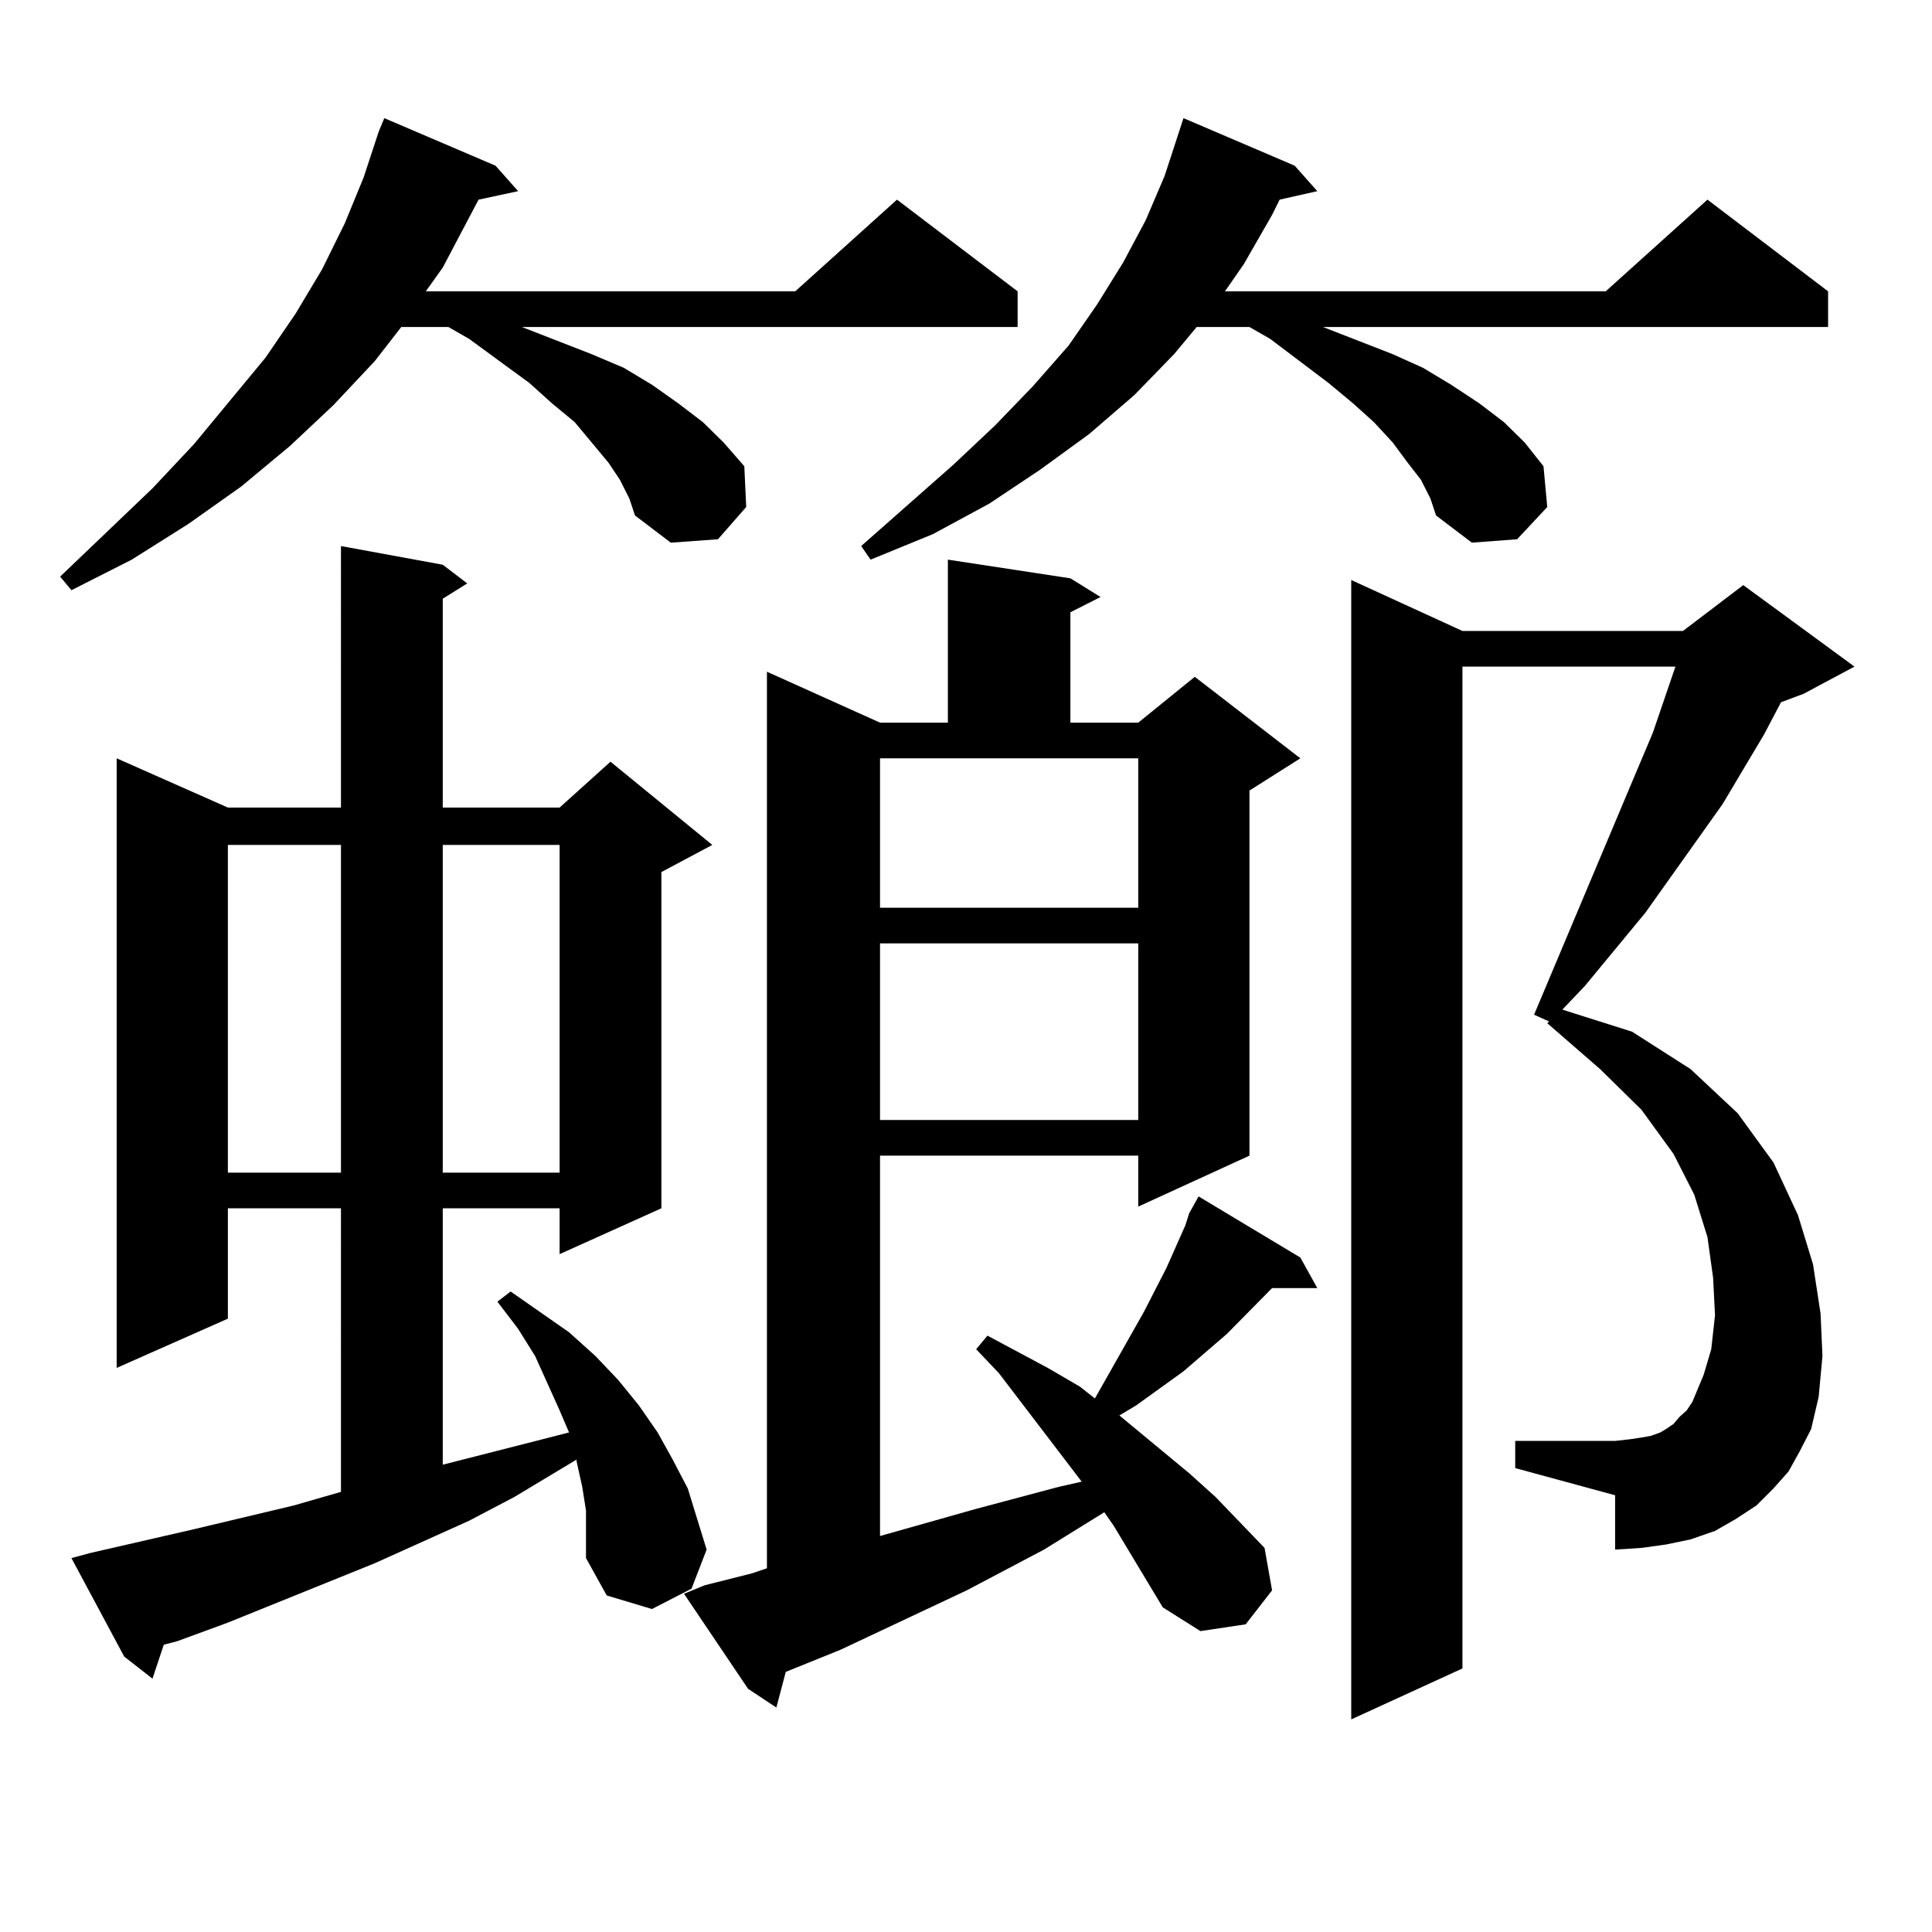 <?xml version="1.0" encoding="utf-8"?>
<!-- Generator: Adobe Illustrator 16.0.0, SVG Export Plug-In . SVG Version: 6.00 Build 0)  -->
<!DOCTYPE svg PUBLIC "-//W3C//DTD SVG 1.1//EN" "http://www.w3.org/Graphics/SVG/1.1/DTD/svg11.dtd">
<svg version="1.1" id="图层_1" xmlns="http://www.w3.org/2000/svg" xmlns:xlink="http://www.w3.org/1999/xlink" x="0px" y="0px"
	 width="1000px" height="1000px" viewBox="0 0 1000 1000" enable-background="new 0 0 1000 1000" xml:space="preserve">
<path d="M320.87,248.359l-5.854-8.789l-8.78-10.547l-8.78-10.547l-11.707-9.668l-11.707-10.547l-31.219-22.852l-10.731-6.152h-24.39
	l-13.658,17.578l-21.463,22.852l-22.438,21.094l-25.365,21.094l-27.316,19.336l-29.268,18.457l-31.219,15.82l-5.854-7.031
	l47.804-45.703l21.463-22.852l37.072-44.824l15.609-22.852l13.658-22.852l11.707-23.73l9.756-23.73l7.805-23.73l2.927-7.031
	l57.56,24.609l11.707,13.184l-20.487,4.395l-18.536,35.156l-8.78,12.305H411.6l52.682-47.461l62.438,47.461v18.457H270.14
	l36.097,14.063l16.585,7.031l14.634,8.789l13.658,9.668l12.683,9.668l10.731,10.547l10.731,12.305l0.976,21.094l-14.634,16.699
	l-24.39,1.758l-18.536-14.063l-2.927-8.789L320.87,248.359z M303.31,781.855l-1.951-12.305l-2.927-13.184v-0.879l-32.194,19.336
	l-23.414,12.305l-48.779,21.973l-76.096,30.762l-26.341,9.668l-6.829,1.758l-5.854,17.578l-14.634-11.426l-27.316-50.977
	l9.756-2.637l53.657-12.305l51.706-12.305l24.39-7.031V625.41h-58.535v57.129l-57.56,25.488V392.5l57.56,25.488h58.535V282.637
	l52.682,9.668l12.683,9.668l-12.683,7.91v108.105h60.486l26.341-23.73l52.682,43.066l-26.341,14.063V625.41l-52.682,23.73v-23.73
	h-60.486v132.715l51.706-13.184l13.658-3.516L289.651,730l-12.683-28.125l-8.78-14.063l-10.731-14.063l6.829-5.273l30.243,21.094
	l13.658,12.305l11.707,12.305l10.731,13.184l9.756,14.063l7.805,14.063l7.805,14.941l4.878,15.82l4.878,15.82l-7.805,20.215
	l-20.487,10.547l-23.414-7.031l-10.731-19.336V794.16V781.855z M117.948,437.324v169.629h58.535V437.324H117.948z M229.165,437.324
	v169.629h60.486V437.324H229.165z M601.839,831.953l-25.365-42.188l-4.878-7.031l-31.219,19.336l-39.999,21.094l-65.364,30.762
	l-28.292,11.426l-4.878,18.457l-14.634-9.668l-33.17-49.219l10.731-4.395l24.39-6.152l7.805-2.637V347.676l58.535,26.367h35.121
	v-84.375l63.413,9.668l15.609,9.668l-15.609,7.91v57.129h35.121l29.268-23.73l54.633,42.188l-26.341,16.699v188.965l-57.56,26.367
	v-26.367H455.501v196.875l49.755-14.063l42.926-11.426l11.707-2.637l-42.926-56.25l-11.707-12.305l5.854-7.031l31.219,16.699
	l16.585,9.668l7.805,6.152l25.365-44.824l11.707-22.852l9.756-21.973l1.951-6.152l4.878-8.789l52.682,31.641l8.78,15.82h-23.414
	l-23.414,23.73l-22.438,19.336l-24.39,17.578l-8.78,5.273l36.097,29.883l13.658,12.305l25.365,26.367l3.902,21.973l-13.658,17.578
	l-23.414,3.516L601.839,831.953z M735.494,248.359l-6.829-8.789l-7.805-10.547l-9.756-10.547l-10.731-9.668l-12.683-10.547
	l-30.243-22.852l-10.731-6.152h-27.316l-11.707,14.063l-20.487,21.094l-23.414,20.215l-25.365,18.457l-26.341,17.578l-29.268,15.82
	l-32.194,13.184l-4.878-7.031l47.804-42.188l21.463-20.215l19.512-20.215l18.536-21.094l14.634-21.094l13.658-21.973l11.707-21.973
	l9.756-22.852l9.756-29.883l57.56,24.609l11.707,13.184l-19.512,4.395l-3.902,7.91l-14.634,25.488l-9.756,14.063h197.068
	l52.682-47.461l62.438,47.461v18.457H684.764l36.097,14.063l15.609,7.031l14.634,8.789l14.634,9.668l12.683,9.668l10.731,10.547
	l9.756,12.305l1.951,21.094l-15.609,16.699l-23.414,1.758l-18.536-14.063l-2.927-8.789L735.494,248.359z M455.501,469.844h133.655
	V392.5H455.501V469.844z M455.501,488.301v91.406h133.655v-91.406H455.501z M925.733,761.641l-7.805,8.789l-8.78,8.789
	l-10.731,7.031l-10.731,6.152l-12.683,4.395l-12.683,2.637l-12.683,1.758l-13.658,0.879v-28.125l-51.706-14.063V745.82h51.706
	l7.805-0.879l5.854-0.879l4.878-0.879l4.878-1.758l2.927-1.758l3.902-2.637l2.927-3.516l3.902-3.516l2.927-4.395l5.854-14.063
	l3.902-13.184l1.951-17.578l-0.976-19.336l-2.927-21.094l-6.829-21.973l-10.731-21.094l-16.585-22.852l-21.463-21.094l-27.316-23.73
	l0.976-0.879l-7.805-3.516l53.657-127.441l7.805-18.457l11.707-34.277H756.957v518.555l-57.56,26.367V300.215l57.56,26.367h114.144
	l31.219-23.73l57.56,42.188l-26.341,14.063l-11.707,4.395l-8.78,16.699l-21.463,36.035l-39.999,56.25l-31.219,37.793l-11.707,12.305
	l36.097,11.426l30.243,19.336l24.39,22.852l18.536,25.488l12.683,27.246l7.805,25.488l3.902,25.488l0.976,21.973l-1.951,21.094
	l-3.902,16.699l-5.854,11.426L925.733,761.641z"/>
</svg>
